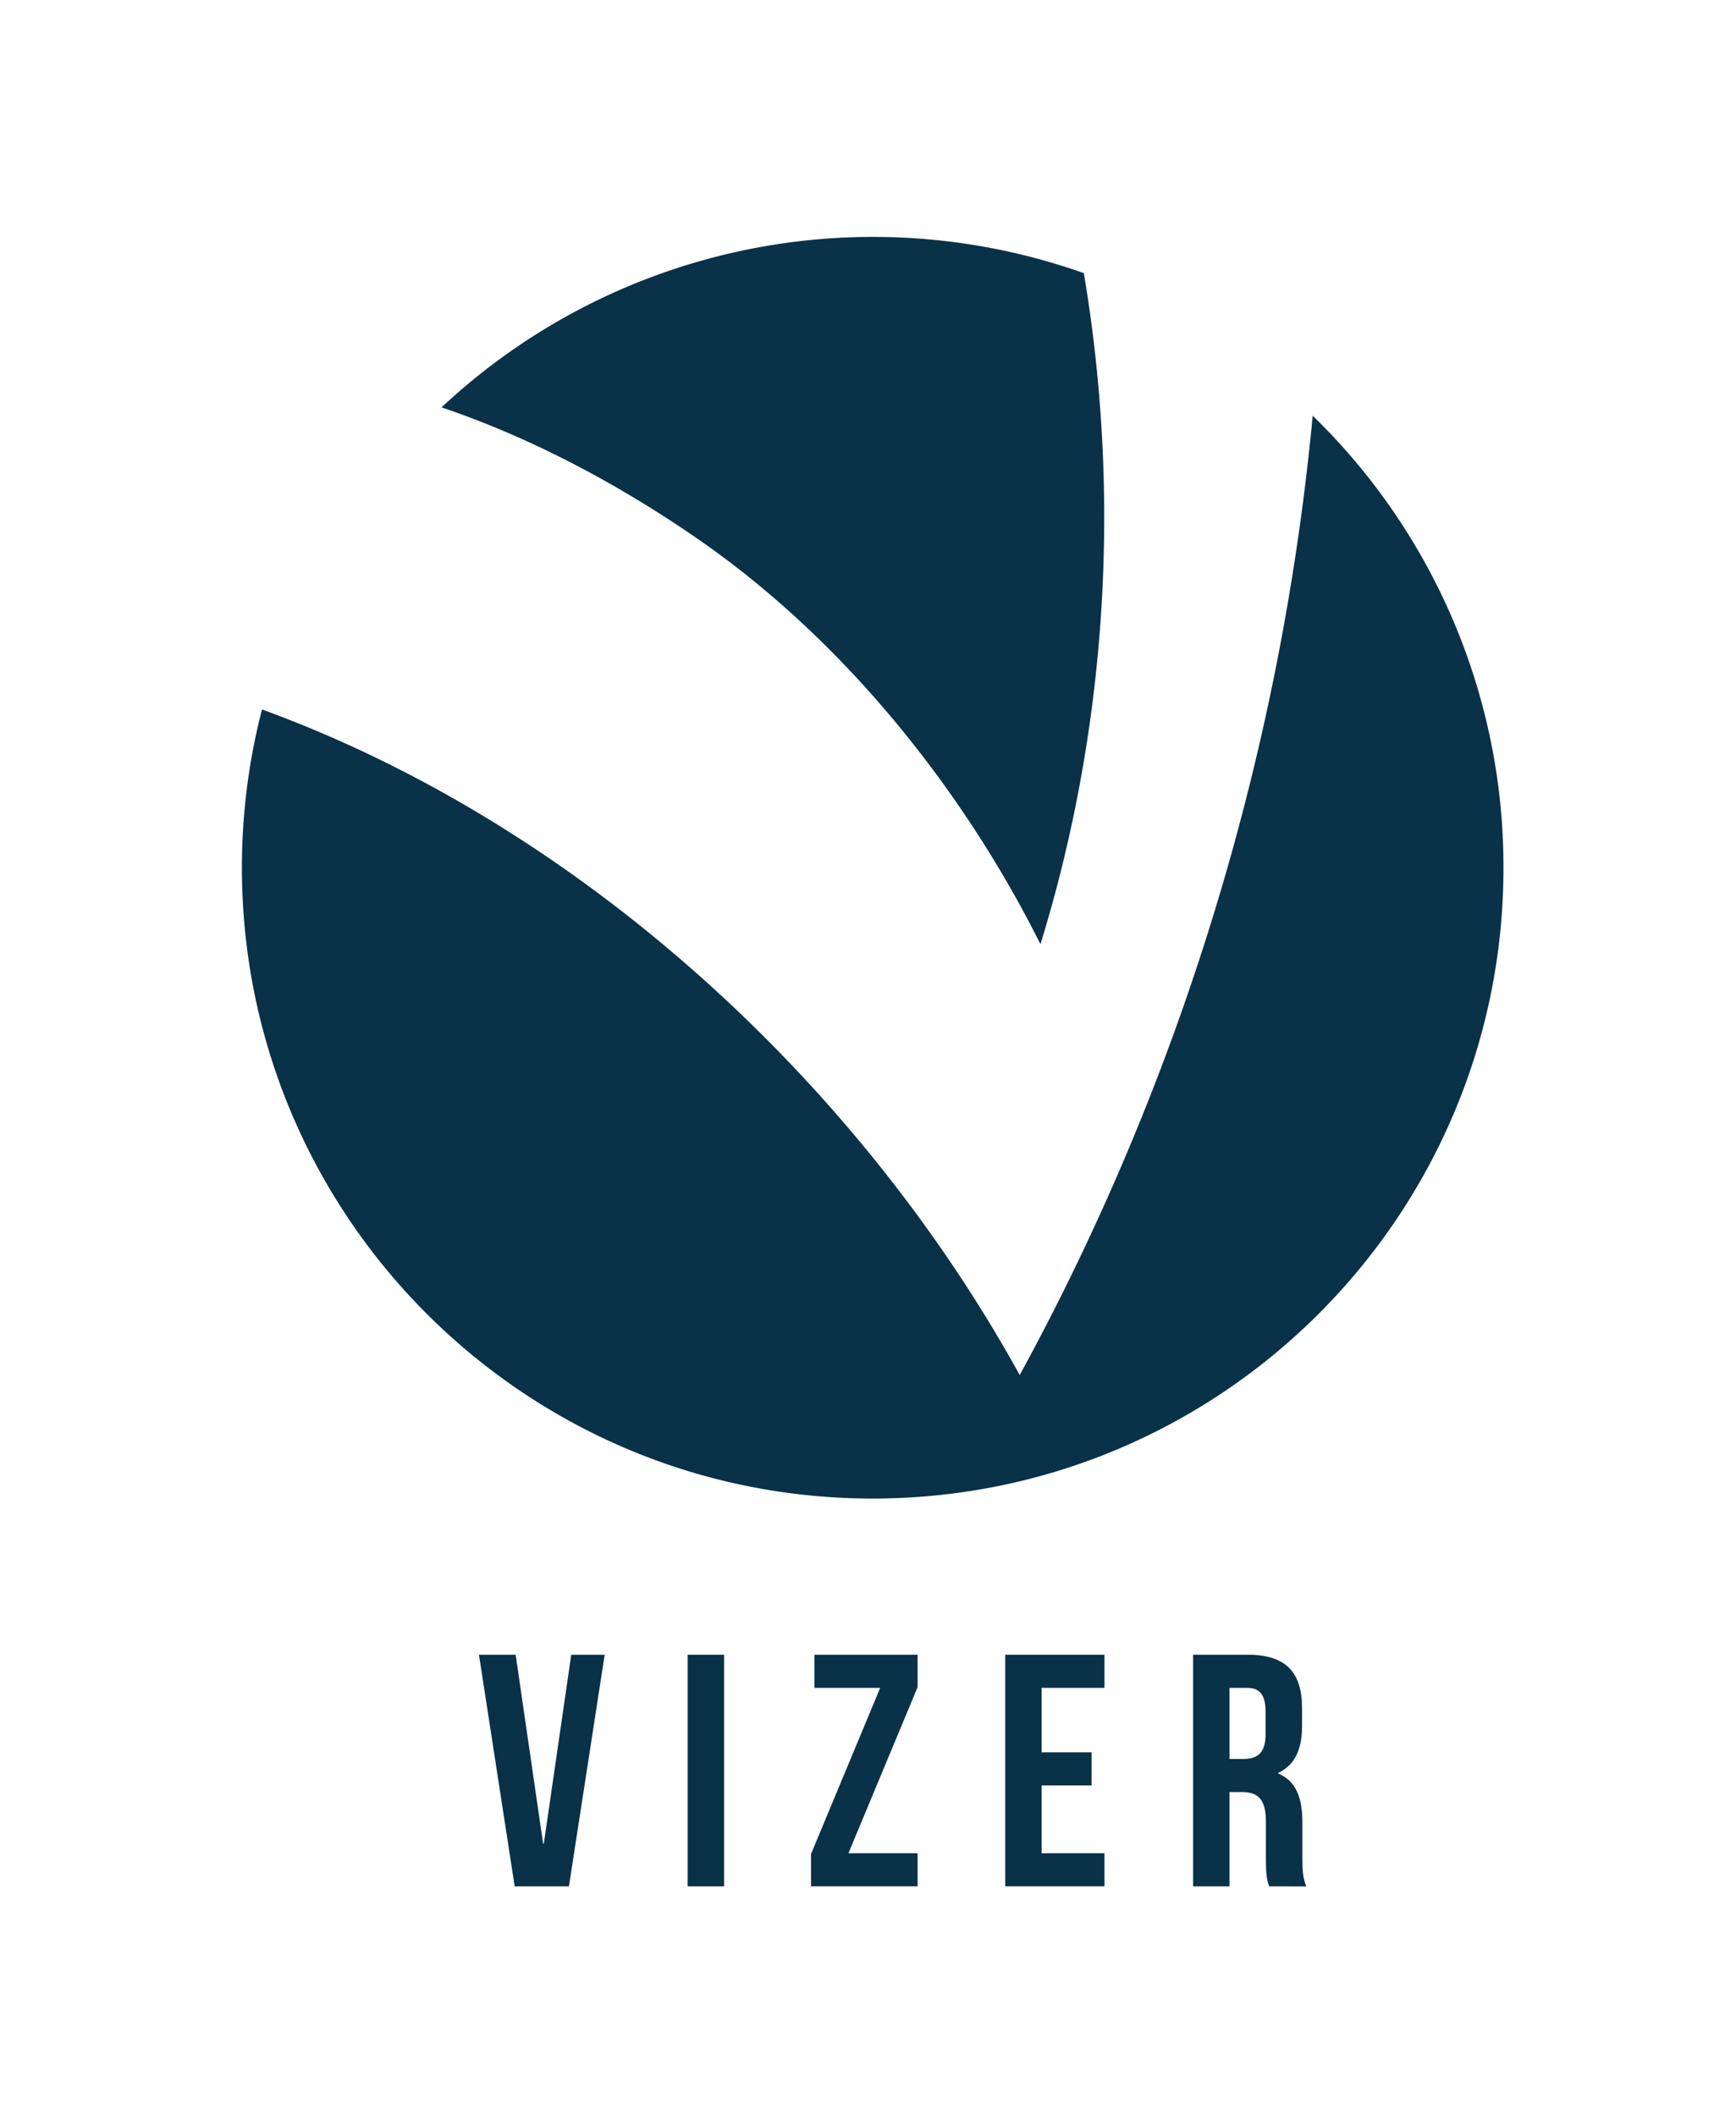 <svg id="Capa_2" data-name="Capa 2" xmlns="http://www.w3.org/2000/svg" viewBox="0 0 739.15 901"><defs><style>.cls-1{fill:#093147;}</style></defs><path class="cls-1" d="M443,402c28.38-92,34.45-190.74,18.48-285.7A268.79,268.79,0,0,0,188,173.44c39.22,13.22,76.81,33.63,109.56,56.33C361.5,274.1,411.57,339,443,402Z"/><path class="cls-1" d="M558.92,177c-13.49,142.69-56,282.66-124.75,408.42C365.35,460.59,246.81,351.34,111.55,302.05A269.07,269.07,0,0,0,103,369.41C103,517.73,223.27,638,371.59,638S640.15,517.73,640.15,369.41A267.76,267.76,0,0,0,558.92,177Z"/><path class="cls-1" d="M231.25,784.93h.29l11.69-80.43h14.23l-15.22,98.61h-23.1L203.93,704.5h15.63Z"/><path class="cls-1" d="M292.79,704.5h15.5v98.61h-15.5Z"/><path class="cls-1" d="M390.69,704.5v13.81L361.24,789h29.45v14.09H345.33V789.3l29.44-70.71h-28V704.5Z"/><path class="cls-1" d="M443.49,746.05h21.27v14.09H443.49V789h26.77v14.09H428V704.5h42.26v14.09H443.49Z"/><path class="cls-1" d="M540.39,803.11c-.84-2.54-1.4-4.09-1.4-12.12V775.5c0-9.16-3.1-12.54-10.15-12.54h-5.35v40.15H508V704.5h23.38c16.06,0,23,7.46,23,22.68v7.74c0,10.15-3.24,16.63-10.14,19.87v.28c7.75,3.24,10.28,10.57,10.28,20.85v15.21c0,4.79.14,8.32,1.69,12Zm-16.9-84.52v30.28h6.06c5.77,0,9.3-2.53,9.3-10.42v-9.72c0-7.05-2.4-10.14-7.89-10.14Z"/></svg>